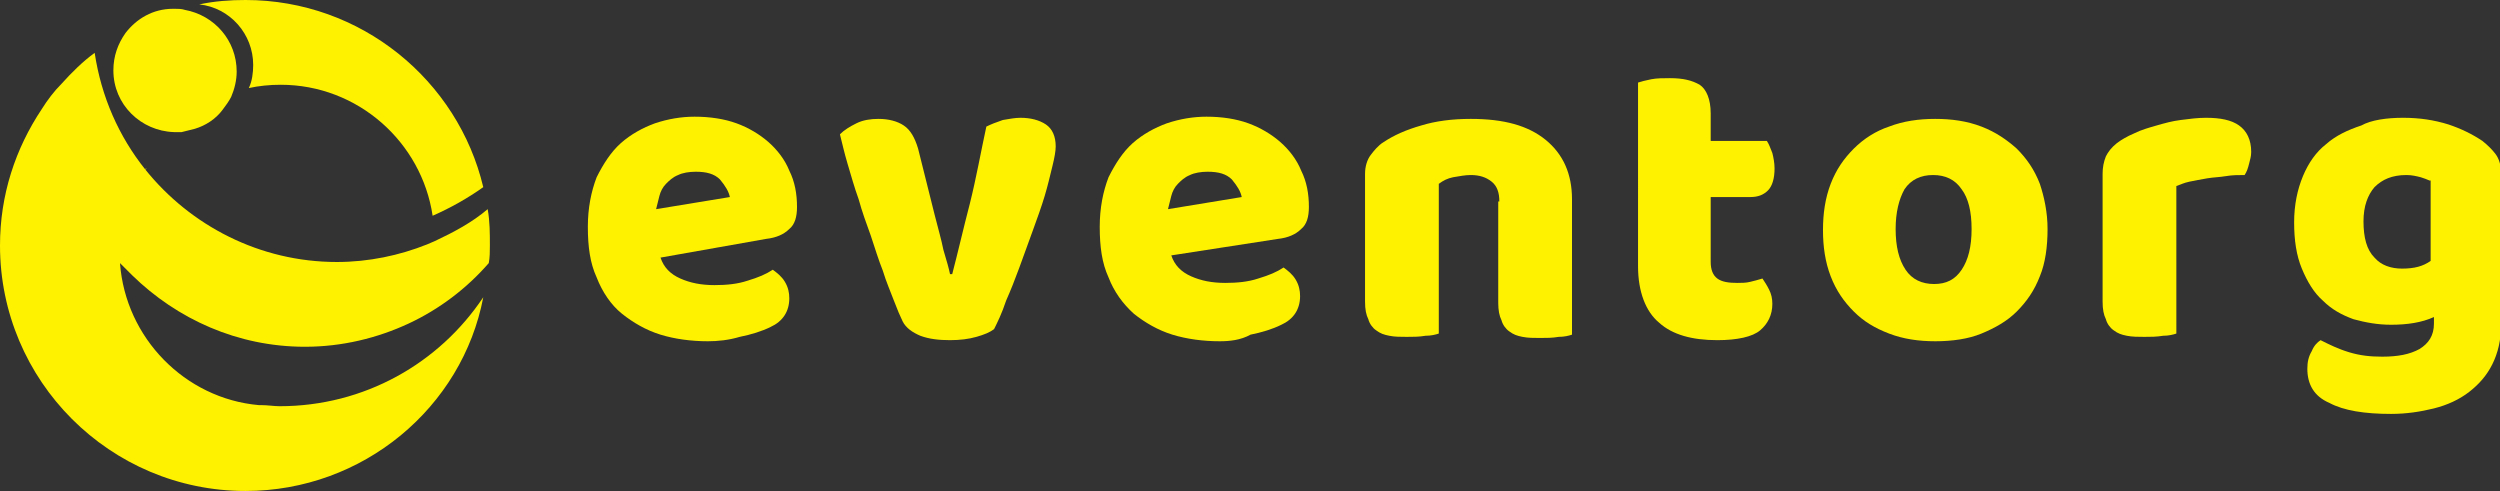 <?xml version="1.0" encoding="utf-8"?>
<!-- Generator: Adobe Illustrator 19.0.0, SVG Export Plug-In . SVG Version: 6.00 Build 0)  -->
<svg version="1.1" id="Layer_1" xmlns="http://www.w3.org/2000/svg" xmlns:xlink="http://www.w3.org/1999/xlink" x="0px" y="0px"
	 viewBox="0 0 227.1 44.6" style="enable-background:new 0 0 227.1 44.6;" xml:space="preserve">
<rect x="0" y="0" width="227.1" height="44.6" fill="#333333" stroke="none"/>
<style type="text/css">
	.st0{fill:#FFF200;}
</style>
<g>
	<g>
		<g id="XMLID_46_">
			<path id="XMLID_49_" class="st0" d="M43.9,17c-1.4,1-3,1.9-4.6,2.6c-1-6.7-6.8-11.9-13.8-11.9c-1,0-2,0.1-2.9,0.3
				c0.3-0.6,0.4-1.4,0.4-2.1c0-2.8-2.1-5.2-4.9-5.5C19.5,0.1,20.9,0,22.3,0C32.8,0,41.6,7.3,43.9,17z"/>
			<path id="XMLID_48_" class="st0" d="M12,25c-0.4-0.4-0.7-0.7-1.1-1.1c0.5,6.8,5.9,12.3,12.6,12.9c0,0,0.1,0,0.1,0
				c0,0,0.1,0,0.1,0c0.6,0,1.2,0.1,1.7,0.1c7.7,0,14.5-3.9,18.5-9.9C42,37,33,44.6,22.3,44.6C10,44.6,0,34.6,0,22.3
				c0-4.6,1.4-8.8,3.8-12.4c0.5-0.8,1.1-1.6,1.8-2.3c0.9-1,1.9-2,3-2.8c0.6,4,2.2,7.6,4.6,10.6c0,0,0-0.1,0.1-0.1c0,0,0,0.1-0.1,0.1
				c4.1,5.1,10.4,8.4,17.4,8.4c2.9,0,5.7-0.6,8.2-1.6c0.2-0.1,0.5-0.2,0.7-0.3c1.7-0.8,3.4-1.7,4.8-2.9c0.2,1.1,0.2,2.2,0.2,3.3
				c0,0.5,0,1.1-0.1,1.6c-2,2.3-4.5,4.2-7.3,5.5c0,0,0,0,0,0c-2.8,1.3-6,2.1-9.4,2.1C21.6,31.5,16.1,29,12,25z"/>
			<path id="XMLID_47_" class="st0" d="M21.5,6.5c0,0.8-0.2,1.6-0.5,2.3c-0.2,0.4-0.5,0.8-0.8,1.2c-0.6,0.8-1.5,1.4-2.5,1.7
				c-0.4,0.1-0.8,0.2-1.2,0.3l0,0c-0.2,0-0.4,0-0.6,0c0,0-0.1,0-0.1,0c-3-0.1-5.5-2.5-5.5-5.6c0-1.3,0.4-2.4,1.1-3.4c0,0,0,0,0,0
				c1-1.3,2.5-2.2,4.3-2.2c0.1,0,0.1,0,0.2,0c0.3,0,0.6,0,0.9,0.1C19.5,1.4,21.5,3.7,21.5,6.5z"/>
		</g>
	</g>
	<g>
		<path class="st0" d="M64.3,31c-1.5,0-3-0.2-4.3-0.6c-1.3-0.4-2.5-1.1-3.5-1.9s-1.8-2-2.3-3.3c-0.6-1.3-0.8-2.8-0.8-4.6
			c0-1.7,0.3-3.2,0.8-4.5c0.6-1.2,1.3-2.3,2.2-3.1c0.9-0.8,2-1.4,3.1-1.8c1.2-0.4,2.4-0.6,3.6-0.6c1.4,0,2.7,0.2,3.8,0.6
			c1.1,0.4,2.1,1,2.9,1.7c0.8,0.7,1.5,1.6,1.9,2.6c0.5,1,0.7,2.1,0.7,3.3c0,0.9-0.2,1.6-0.7,2c-0.5,0.5-1.2,0.8-2.1,0.9L60,23.4
			c0.3,0.9,0.9,1.5,1.8,1.9c0.9,0.4,1.9,0.6,3.1,0.6c1.1,0,2.1-0.1,3-0.4c1-0.3,1.7-0.6,2.3-1c0.4,0.3,0.8,0.6,1.1,1.1
			c0.3,0.5,0.4,1,0.4,1.5c0,1.2-0.6,2.1-1.7,2.6c-0.8,0.4-1.8,0.7-2.8,0.9C66.2,30.9,65.2,31,64.3,31z M63.2,15.6
			c-0.6,0-1.2,0.1-1.6,0.3c-0.5,0.2-0.8,0.5-1.1,0.8c-0.3,0.3-0.5,0.7-0.6,1.1c-0.1,0.4-0.2,0.8-0.3,1.2l6.7-1.1
			c-0.1-0.5-0.4-1-0.9-1.6C64.9,15.8,64.2,15.6,63.2,15.6z"/>
		<path class="st0" d="M90.3,29.9c-0.4,0.3-0.9,0.5-1.6,0.7c-0.7,0.2-1.5,0.3-2.4,0.3c-1,0-1.9-0.1-2.7-0.4
			c-0.7-0.3-1.3-0.7-1.6-1.3c-0.2-0.4-0.5-1.1-0.8-1.9c-0.3-0.8-0.7-1.7-1-2.7c-0.4-1-0.7-2-1.1-3.2c-0.4-1.1-0.8-2.2-1.1-3.3
			c-0.4-1.1-0.7-2.2-1-3.2c-0.3-1-0.5-1.9-0.7-2.7c0.4-0.4,0.9-0.7,1.5-1c0.6-0.3,1.3-0.4,2-0.4c0.9,0,1.7,0.2,2.3,0.6
			c0.6,0.4,1,1.1,1.3,2.1l1.5,6c0.3,1.2,0.6,2.2,0.8,3.2c0.3,1,0.5,1.7,0.6,2.2h0.2c0.5-1.9,1-4.1,1.6-6.4c0.6-2.4,1-4.7,1.5-7
			c0.4-0.2,0.9-0.4,1.5-0.6c0.6-0.1,1.1-0.2,1.6-0.2c0.9,0,1.7,0.2,2.3,0.6c0.6,0.4,0.9,1.1,0.9,2c0,0.4-0.1,1-0.3,1.8
			c-0.2,0.8-0.4,1.7-0.7,2.7c-0.3,1-0.7,2.1-1.1,3.2c-0.4,1.1-0.8,2.2-1.2,3.3c-0.4,1.1-0.8,2.1-1.2,3C91,28.5,90.6,29.3,90.3,29.9z
			"/>
		<path class="st0" d="M110.8,31c-1.5,0-3-0.2-4.3-0.6c-1.3-0.4-2.5-1.1-3.5-1.9c-1-0.9-1.8-2-2.3-3.3c-0.6-1.3-0.8-2.8-0.8-4.6
			c0-1.7,0.3-3.2,0.8-4.5c0.6-1.2,1.3-2.3,2.2-3.1c0.9-0.8,2-1.4,3.1-1.8c1.2-0.4,2.4-0.6,3.6-0.6c1.4,0,2.7,0.2,3.8,0.6
			c1.1,0.4,2.1,1,2.9,1.7c0.8,0.7,1.5,1.6,1.9,2.6c0.5,1,0.7,2.1,0.7,3.3c0,0.9-0.2,1.6-0.7,2c-0.5,0.5-1.2,0.8-2.1,0.9l-9.7,1.5
			c0.3,0.9,0.9,1.5,1.8,1.9c0.9,0.4,1.9,0.6,3.1,0.6c1.1,0,2.1-0.1,3-0.4c1-0.3,1.7-0.6,2.3-1c0.4,0.3,0.8,0.6,1.1,1.1
			c0.3,0.5,0.4,1,0.4,1.5c0,1.2-0.6,2.1-1.7,2.6c-0.8,0.4-1.8,0.7-2.8,0.9C112.7,30.9,111.7,31,110.8,31z M109.7,15.6
			c-0.6,0-1.2,0.1-1.6,0.3c-0.5,0.2-0.8,0.5-1.1,0.8c-0.3,0.3-0.5,0.7-0.6,1.1c-0.1,0.4-0.2,0.8-0.3,1.2l6.7-1.1
			c-0.1-0.5-0.4-1-0.9-1.6C111.4,15.8,110.7,15.6,109.7,15.6z"/>
		<path class="st0" d="M136.2,18.3c0-0.8-0.2-1.4-0.7-1.8c-0.5-0.4-1.1-0.6-1.9-0.6c-0.5,0-1,0.1-1.6,0.2c-0.5,0.1-0.9,0.3-1.3,0.6
			v13.6c-0.3,0.1-0.7,0.2-1.2,0.2c-0.6,0.1-1.1,0.1-1.7,0.1c-0.6,0-1.1,0-1.6-0.1c-0.5-0.1-0.8-0.2-1.2-0.5c-0.3-0.2-0.6-0.6-0.7-1
			c-0.2-0.4-0.3-0.9-0.3-1.6V15.8c0-0.7,0.2-1.3,0.5-1.7c0.3-0.4,0.7-0.9,1.2-1.2c0.9-0.6,2-1.1,3.4-1.5c1.3-0.4,2.8-0.6,4.5-0.6
			c3,0,5.2,0.6,6.8,1.9c1.6,1.3,2.4,3.1,2.4,5.4v12.3c-0.3,0.1-0.7,0.2-1.2,0.2c-0.6,0.1-1.1,0.1-1.7,0.1c-0.6,0-1.1,0-1.6-0.1
			c-0.5-0.1-0.8-0.2-1.2-0.5c-0.3-0.2-0.6-0.6-0.7-1c-0.2-0.4-0.3-0.9-0.3-1.6V18.3z"/>
		<path class="st0" d="M155.4,23.8c0,0.7,0.2,1.2,0.6,1.5c0.4,0.3,1,0.4,1.8,0.4c0.4,0,0.8,0,1.2-0.1c0.4-0.1,0.8-0.2,1.1-0.3
			c0.2,0.3,0.4,0.6,0.6,1c0.2,0.4,0.3,0.8,0.3,1.3c0,1-0.4,1.8-1.1,2.4c-0.7,0.6-2.1,0.9-3.9,0.9c-2.3,0-4.1-0.5-5.3-1.6
			c-1.2-1-1.9-2.8-1.9-5.1V7.5c0.3-0.1,0.7-0.2,1.2-0.3c0.5-0.1,1.1-0.1,1.7-0.1c1.2,0,2,0.2,2.7,0.6c0.6,0.4,1,1.3,1,2.6v2.5h5.1
			c0.2,0.3,0.3,0.6,0.5,1.1c0.1,0.4,0.2,0.9,0.2,1.4c0,0.9-0.2,1.6-0.6,2c-0.4,0.4-0.9,0.6-1.6,0.6h-3.6V23.8z"/>
		<path class="st0" d="M186,20.8c0,1.6-0.2,3.1-0.7,4.3c-0.5,1.3-1.2,2.3-2.1,3.2c-0.9,0.9-2,1.5-3.2,2s-2.7,0.7-4.2,0.7
			c-1.5,0-2.9-0.2-4.2-0.7c-1.3-0.5-2.3-1.1-3.2-2c-0.9-0.9-1.6-1.9-2.1-3.2c-0.5-1.3-0.7-2.7-0.7-4.2c0-1.5,0.2-2.9,0.7-4.2
			c0.5-1.3,1.2-2.3,2.1-3.2c0.9-0.9,2-1.6,3.2-2c1.3-0.5,2.7-0.7,4.2-0.7c1.5,0,2.9,0.2,4.2,0.7c1.3,0.5,2.3,1.2,3.2,2
			c0.9,0.9,1.6,1.9,2.1,3.2C185.7,17.9,186,19.3,186,20.8z M172.2,20.8c0,1.6,0.3,2.8,0.9,3.7c0.6,0.9,1.5,1.3,2.6,1.3
			c1.1,0,1.9-0.4,2.5-1.3c0.6-0.9,0.9-2.1,0.9-3.7c0-1.6-0.3-2.8-0.9-3.6c-0.6-0.9-1.5-1.3-2.6-1.3c-1.1,0-2,0.4-2.6,1.3
			C172.5,18.1,172.2,19.3,172.2,20.8z"/>
		<path class="st0" d="M197.7,30.3c-0.3,0.1-0.7,0.2-1.2,0.2c-0.6,0.1-1.1,0.1-1.7,0.1c-0.6,0-1.1,0-1.6-0.1
			c-0.5-0.1-0.8-0.2-1.2-0.5c-0.3-0.2-0.6-0.6-0.7-1c-0.2-0.4-0.3-0.9-0.3-1.6V15.8c0-0.6,0.1-1.1,0.3-1.6c0.2-0.4,0.5-0.8,1-1.2
			c0.4-0.3,0.9-0.6,1.6-0.9c0.6-0.3,1.3-0.5,2-0.7c0.7-0.2,1.4-0.4,2.2-0.5c0.8-0.1,1.5-0.2,2.3-0.2c1.3,0,2.3,0.2,3,0.7
			c0.7,0.5,1.1,1.3,1.1,2.4c0,0.4-0.1,0.7-0.2,1.1c-0.1,0.4-0.2,0.7-0.4,1c-0.6,0-1.1,0-1.7,0.1c-0.6,0.1-1.1,0.1-1.7,0.2
			c-0.6,0.1-1.1,0.2-1.6,0.3c-0.5,0.1-0.9,0.3-1.2,0.4V30.3z"/>
		<path class="st0" d="M218.3,10.7c1.5,0,2.8,0.2,4.1,0.6c1.2,0.4,2.2,0.9,3.1,1.5c0.5,0.4,0.9,0.8,1.2,1.2c0.3,0.4,0.5,1,0.5,1.7
			v13.8c0,1.4-0.3,2.6-0.8,3.6c-0.5,1-1.2,1.8-2.1,2.5s-2,1.2-3.2,1.5c-1.2,0.3-2.5,0.5-3.9,0.5c-2.4,0-4.3-0.3-5.6-1
			c-1.4-0.6-2-1.7-2-3.1c0-0.6,0.1-1.1,0.4-1.6c0.2-0.5,0.5-0.8,0.8-1c0.8,0.4,1.6,0.8,2.6,1.1c1,0.3,1.9,0.4,3,0.4
			c1.4,0,2.5-0.2,3.4-0.7c0.8-0.5,1.3-1.2,1.3-2.3v-0.6c-1.1,0.5-2.4,0.7-3.9,0.7c-1.2,0-2.3-0.2-3.4-0.5c-1.1-0.4-2-0.9-2.8-1.7
			c-0.8-0.7-1.4-1.7-1.9-2.9c-0.5-1.2-0.7-2.6-0.7-4.2c0-1.6,0.3-3,0.8-4.2c0.5-1.2,1.2-2.2,2.1-2.9c0.9-0.8,2-1.3,3.2-1.7
			C215.4,10.9,216.8,10.7,218.3,10.7z M220.7,16.4c-0.2-0.1-0.5-0.2-0.8-0.3c-0.4-0.1-0.8-0.2-1.3-0.2c-1.3,0-2.2,0.4-2.9,1.1
			c-0.6,0.7-1,1.7-1,3.1c0,1.5,0.3,2.6,1,3.3c0.6,0.7,1.5,1,2.5,1c1.1,0,1.9-0.2,2.6-0.7V16.4z"/>
	</g>
</g>
</svg>
